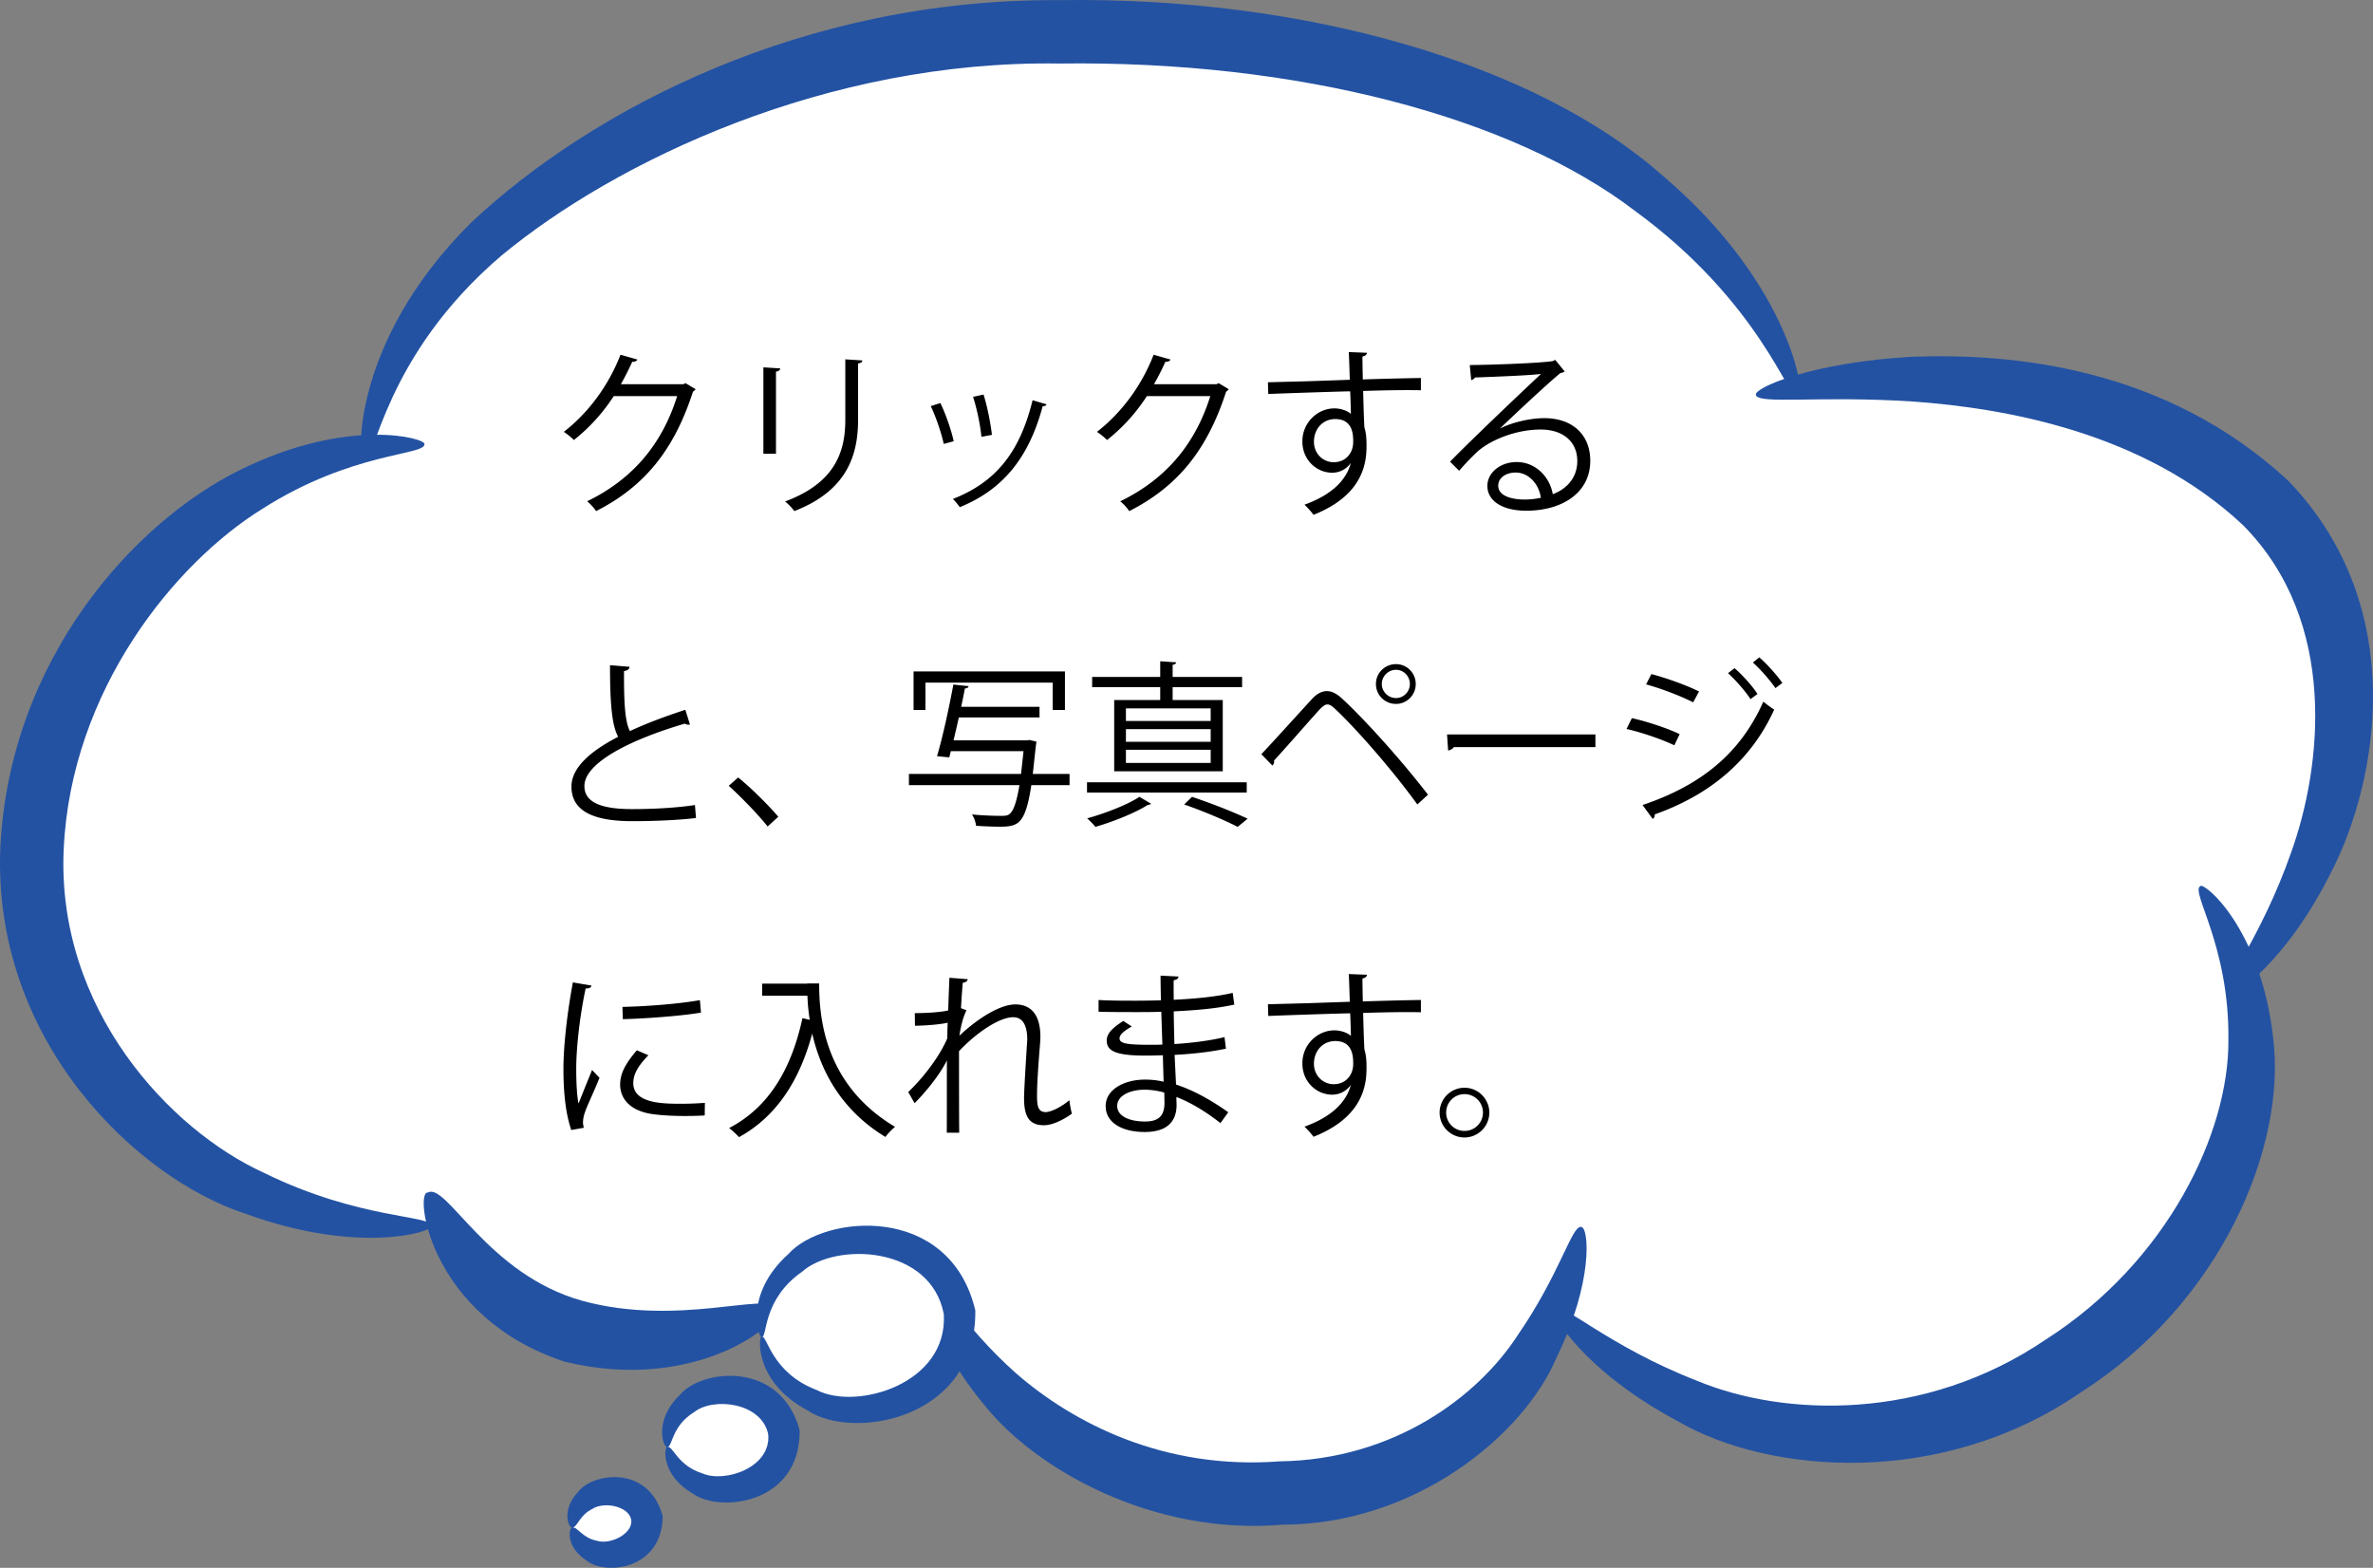 <svg xmlns="http://www.w3.org/2000/svg" width="241.292" height="159.424"><rect width="100%" height="100%" fill="#808080" stroke="none"/><g fill="#FFF"><path d="M43.875 124.673l-.001-.048a9.273 9.273 0 001.369.032c11.592 19.793 33.626 8.405 33.626 8.405l-.245-.082.308.041c.434 2.715 17.169 1.362 17.237.806 8.247 14.932 23.902 17.436 23.902 17.436 24.095 3.774 34.109-8.927 38.14-18.034 15.038 14.898 35.771 16.886 52.974 4.781 12.297-8.654 20.63-23.981 16.786-38.621 12.527-15.01 15.637-39.426-1.316-51.466-12.295-8.731-29.244-10.93-44.146-8.518-2.171-6.611-16.695-40.194-86.735-35.796 0 0-52.412 8.164-58.561 41.955-18.55 2.972-32.646 21.678-33.934 39.401-1.635 22.469 17.661 40.827 40.596 39.708zm114.506 8.165c.016-.033.025-.066.043-.1l.106.002-.149.098z"/><ellipse cx="87.165" cy="134.713" rx="9.727" ry="7.831"/><ellipse cx="74.045" cy="146.704" rx="6.182" ry="4.947"/><path d="M58.213 155.004c0 1.958 1.733 3.545 3.872 3.545 2.143 0 3.876-1.587 3.876-3.545 0-1.957-1.733-3.543-3.876-3.543-2.139 0-3.872 1.586-3.872 3.543z"/></g><path fill="none" d="M182.836 40.526S173.402-1.266 95.773 3.609c0 0-53.689 8.358-58.769 43.185"/><path fill="#2352A3" d="M37.005 46.794c1.142.414 1.958-10.565 14-20.817 11.603-9.6 33.075-19.883 56.703-19.517 24.268-.331 46.071 5.442 58.527 14.976 12.771 9.306 15.786 19.5 16.601 19.09.919.103-.636-11.521-13.779-22.671C156.24 6.495 132.794-.369 107.699.015c-26.023-.178-47.565 11.133-59.8 22.626-12.43 12.349-11.503 24.563-10.894 24.153z"/><path fill="none" d="M43.158 45.166c-21.414-.547-38.454 20.227-39.879 39.8-1.636 22.469 17.661 40.826 40.596 39.708"/><path fill="#2352A3" d="M43.875 124.673c.034-1.139-7.309-.63-17.039-5.413-9.537-4.338-21.124-16.636-20.357-32.941.756-16.175 11.31-29.072 20.19-34.572 9.149-5.831 16.565-5.424 16.489-6.581.252-.563-7.663-2.86-18.739 2.617C13.773 53.002 1.03 66.875.039 86.068c-.898 19.719 13.867 33.776 24.971 37.369 11.495 4.185 19.054 1.817 18.865 1.236z"/><path fill="none" d="M178.538 40.151c15.779-3.517 34.716-1.743 48.116 7.772 17.588 12.492 13.587 38.305-.125 53.113"/><path fill="#2352A3" d="M226.529 101.036c.457.547 6.02-3.197 10.674-12.673 4.393-8.699 8.012-26.448-4.543-39.493-12.56-11.61-28.104-12.942-38.104-12.598-10.316.555-16.22 3.175-16.019 3.879.216 1.012 6.339.053 15.976.679 9.303.666 23.493 3.112 33.561 12.571 9.777 9.86 7.974 24.687 4.913 33.229-3.143 8.992-7.245 13.72-6.458 14.406z"/><g><path fill="none" d="M160.78 124.76s-4.14 32.234-40.709 26.503c0 0-17.938-2.864-25.528-20.772"/><path fill="#2352A3" d="M94.543 130.491c-.68.2-.032 5.678 5.544 12.373 5.188 6.546 17.158 13.31 30.323 12.176 13.556-.018 24.545-9.143 27.854-16.974 3.801-7.772 3.299-13.263 2.516-13.306-.95-.186-2.13 4.736-6.44 10.989-4.099 6.331-12.686 12.696-24.222 12.851-11.775.9-21.005-3.908-26.782-8.934-5.654-5.021-7.85-9.607-8.793-9.175z"/></g><g><path fill="none" d="M223.73 90.11c11.5 17.017 2.396 37.385-12.546 47.9-17.267 12.15-38.095 10.105-53.147-4.947"/><path fill="#2352A3" d="M158.037 133.063c-.522.398 2.971 6.349 12.624 11.49 9.268 5.361 26.741 6.773 40.866-2.93 14.291-9.082 20.985-24.992 19.617-36.044-1.259-11.255-7.09-15.95-7.414-15.47-1.029.547 2.972 6.045 2.859 15.638.075 9.403-6.184 22.559-18.582 30.476-12.289 8.342-26.614 7.874-35.492 4.166-9.089-3.538-13.75-8.135-14.478-7.326z"/></g><g><path fill="none" d="M43.496 121.271c10.947 24.425 35.373 11.792 35.373 11.792"/><path fill="#2352A3" d="M78.869 133.063c-.652-1.773-9.919 1.885-19.652-.787-9.689-2.685-13.813-12.109-15.721-11.005-1.359-.229.016 12.605 13.906 17.19 13.585 3.321 22.502-4.244 21.467-5.398z"/></g><g><ellipse transform="scale(-1) rotate(-7.094 -2172.807 1411.81)" fill="#FFF" cx="87.514" cy="134.687" rx="10.133" ry="8.63"/><ellipse transform="scale(-1) rotate(-7.094 -2172.807 1411.81)" fill="none" cx="87.514" cy="134.687" rx="10.133" ry="8.63"/><path fill="#2352A3" d="M77.459 135.938c.598.086.002-3.762 4.109-6.627 3.37-2.996 13.063-2.689 14.401 4.322.421 7.122-8.895 9.8-12.899 7.725-4.688-1.77-5.053-5.649-5.611-5.42-.306-.337-.929 4.537 4.688 7.502 4.504 3.023 17.18 1.01 17.023-10.203-2.602-10.918-15.39-9.754-19.007-5.719-4.718 4.254-2.917 8.822-2.704 8.42z"/></g><g><ellipse transform="scale(-1) rotate(-7.094 -2361.661 1190.467)" fill="#FFF" cx="73.792" cy="146.394" rx="5.969" ry="5.085"/><ellipse transform="scale(-1) rotate(-7.094 -2361.661 1190.467)" fill="none" cx="73.792" cy="146.394" rx="5.969" ry="5.085"/><path fill="#2352A3" d="M67.869 147.131c.517-.016.416-2.127 2.702-3.528 1.975-1.575 6.895-.977 7.544 2.253.308 3.422-4.49 4.957-6.698 3.966-2.503-.771-2.989-2.806-3.548-2.691-.295-.215-.819 2.794 2.617 4.771 2.719 1.948 10.882 1.058 10.828-6.442-1.892-7.127-9.944-6.27-12.154-3.646-2.89 2.788-1.584 5.617-1.291 5.317z"/></g><g><ellipse transform="scale(-1) rotate(-7.094 -2498.152 1000.35)" fill="#FFF" cx="62.008" cy="154.854" rx="3.811" ry="3.248"/><ellipse transform="scale(-1) rotate(-7.094 -2498.152 1000.35)" fill="none" cx="62.008" cy="154.854" rx="3.811" ry="3.248"/><path fill="#2352A3" d="M58.227 155.325c.51-.072.71-1.278 2.021-1.895 1.199-.779 3.743-.255 3.943 1.151.151 1.413-2.186 2.545-3.536 2.083-1.425-.274-1.918-1.394-2.428-1.339-.344-.154-.862 1.938 1.492 3.419 1.849 1.431 7.583.916 7.67-4.56-1.43-5.293-7.116-4.379-8.556-2.537-1.919 2.014-.902 3.911-.606 3.678z"/></g><g><path d="M70.734 39.577a1.2 1.2 0 01-.271.253c-1.897 5.854-4.86 9.611-9.847 12.141-.217-.307-.56-.723-.921-.994 4.733-2.294 7.66-5.908 9.159-10.695h-6.449a18.503 18.503 0 01-4.047 4.462 7.127 7.127 0 00-1.029-.831c2.457-1.897 4.534-4.661 5.763-7.841l1.716.488c-.072.181-.289.235-.523.235a26.47 26.47 0 01-1.156 2.276h6.359l.217-.108 1.029.614zM77.622 46.135v-8.78l1.716.108c-.018.163-.145.289-.434.325v8.347h-1.282zm10.064-9.485c-.019.181-.145.271-.434.307v5.745c0 3.794-1.301 7.263-6.486 9.268-.181-.271-.633-.741-.939-.976 5.004-1.861 6.125-4.95 6.125-8.292v-6.161l1.734.109zM95.62 40.986c.542 1.102 1.138 2.836 1.354 3.884l-1.012.271c-.217-1.048-.776-2.692-1.318-3.848l.976-.307zm10.786.126c-.037.163-.217.199-.38.181-1.409 5.275-4.065 8.509-8.437 10.28-.145-.217-.471-.632-.705-.831 4.318-1.698 6.793-4.661 8.111-10.045l1.411.415zm-6.396-.993c.38 1.21.723 2.945.85 4.101l-1.066.199c-.107-1.156-.451-2.818-.849-4.065l1.065-.235zM124.945 39.577a1.2 1.2 0 01-.271.253c-1.897 5.854-4.86 9.611-9.847 12.141-.217-.307-.56-.723-.921-.994 4.733-2.294 7.66-5.908 9.159-10.695h-6.449a18.503 18.503 0 01-4.047 4.462 7.127 7.127 0 00-1.029-.831c2.457-1.897 4.534-4.661 5.763-7.841l1.716.488c-.072.181-.289.235-.523.235a26.47 26.47 0 01-1.156 2.276h6.359l.217-.108 1.029.614zM137.253 38.619c-.019-.397-.072-2.367-.108-2.818l1.861.072c-.019.145-.145.325-.471.379 0 .217 0 .434.037 2.331 2.222-.072 4.553-.126 5.907-.145v1.247c-1.536-.036-3.722 0-5.872.072.037 1.409.072 2.71.127 3.704.181.596.217 1.138.217 1.897 0 .578-.055 1.247-.181 1.752-.47 2.114-2.023 3.975-5.203 5.239a9.916 9.916 0 00-.921-1.03c2.764-.994 4.245-2.493 4.697-4.209h-.019a2.27 2.27 0 01-1.86.958c-1.608 0-3.035-1.319-3.035-3.162-.019-1.915 1.535-3.378 3.252-3.378.65 0 1.318.235 1.68.56 0-.307-.036-1.518-.072-2.294-1.879.036-7.588.235-8.328.271l-.037-1.192 4.119-.108 4.21-.146zm.343 6.341c0-.705 0-2.349-1.842-2.349-1.247.018-2.133.976-2.15 2.294 0 1.265.957 2.096 2.006 2.096 1.282.001 1.986-.993 1.986-2.041zM152.541 43.569c1.192-.614 3.053-1.048 4.48-1.048 2.873 0 4.68 1.68 4.68 4.336 0 3.27-2.873 5.077-6.504 5.077-2.35 0-3.957-.939-3.957-2.529 0-1.337 1.318-2.421 2.963-2.421 2.041 0 3.414 1.626 3.686 3.27 1.445-.542 2.493-1.698 2.493-3.378 0-1.951-1.445-3.198-3.722-3.198-2.71 0-5.365 1.21-6.559 2.367a27.95 27.95 0 00-1.734 1.825l-.921-.921c1.626-1.698 6.793-6.63 9.25-8.925-1.048.145-4.661.289-6.721.361-.054.126-.235.235-.38.271l-.145-1.536c2.439-.018 7.101-.199 8.42-.397l.271-.126.958 1.174a.882.882 0 01-.434.163c-1.283 1.048-4.716 4.264-6.125 5.619v.016zm2.493 7.227c.542 0 1.175-.072 1.644-.181-.198-1.391-1.229-2.565-2.564-2.565-.939 0-1.771.506-1.771 1.337-.001 1.102 1.499 1.409 2.691 1.409zM70.156 73.675c-.035.018-.09.018-.145.018a.712.712 0 01-.379-.108c-5.365 1.572-10.226 3.938-10.207 6.359 0 1.734 1.914 2.331 4.842 2.331 2.908 0 5.131-.217 6.395-.415l.109 1.318c-1.662.217-4.354.325-6.469.325-3.576 0-6.178-.831-6.196-3.487-.019-1.933 1.915-3.631 4.751-5.094-.613-1.102-.83-3.198-.83-7.281l1.986.163c-.018.235-.198.379-.56.434-.019 3.162.091 5.131.597 6.106 1.697-.795 3.648-1.518 5.637-2.168l.469 1.499zM75.057 79.059c1.337 1.066 3.107 2.854 4.083 3.992l-1.084.994c-.903-1.156-2.746-3.053-3.956-4.137l.957-.849zM108.754 78.698v1.139h-3.884c-.614 3.975-1.319 4.227-3.233 4.227-.65 0-1.518-.035-2.385-.09a2.893 2.893 0 00-.416-1.156c1.283.127 2.529.145 2.999.145.415 0 .65-.036.849-.217.38-.325.688-1.192.977-2.908H92.422v-1.139h11.4l.253-2.313h-7.39l-.162.632-1.246-.126c.56-1.843 1.246-5.004 1.662-7.281l1.553.163c-.035.145-.145.217-.379.235a82.73 82.73 0 01-.379 1.861h7.967v1.084h-8.202c-.181.795-.361 1.59-.542 2.331h7.461c.217-.036.254-.036.271-.036l.705.163c-.091.47-.308 2.764-.38 3.288h3.74zm-14.651-9.286v2.782h-1.21v-3.92h15.393v3.92h-1.247v-2.782H94.103zM126.771 79.547v1.047H110.53v-1.047h16.241zm-9.72 2.186a.762.762 0 01-.361.127c-1.211.776-3.486 1.697-5.312 2.222-.181-.253-.578-.632-.831-.867 1.843-.506 4.155-1.409 5.312-2.187l1.192.705zm.922-10.551v-1.301h-6.92v-1.048h6.92v-1.59l1.625.108c-.018.126-.126.217-.361.253v1.229h7.064v1.048h-7.064v1.301h5.096v7.245h-11.039v-7.245h4.679zm5.131 2.132v-1.283h-8.618v1.283h8.618zm0 2.114v-1.283h-8.618v1.283h8.618zm0 2.15v-1.337h-8.618v1.337h8.618zm2.746 6.504c-1.266-.65-3.361-1.554-5.438-2.276.434-.434.632-.614.795-.777 2.06.688 4.282 1.572 5.655 2.223l-1.012.83zM128.256 76.692c1.373-1.445 4.228-4.625 5.258-5.727.469-.47.939-.687 1.408-.687.488 0 .977.253 1.464.687 2.331 2.132 6.089 6.305 8.816 9.846l-1.084.994c-2.565-3.559-6.341-7.841-8.364-9.72-.308-.289-.543-.452-.777-.452s-.451.181-.74.452c-.85.921-3.487 3.957-4.697 5.257.018.036.018.09.018.126a.505.505 0 01-.181.379l-1.121-1.155zm13.694-9.159c1.103 0 2.005.903 2.005 2.023s-.902 2.023-2.005 2.023a2.024 2.024 0 01-2.042-2.023c0-1.156.94-2.023 2.042-2.023zm1.409 2.023c0-.795-.633-1.445-1.409-1.445-.795 0-1.445.65-1.445 1.445 0 .777.65 1.427 1.445 1.427.814 0 1.409-.686 1.409-1.427zM147.139 74.687h15.086v1.283h-14.398c-.109.181-.344.307-.578.343l-.11-1.626zM165.932 73.025c1.627.361 3.65 1.048 4.86 1.626l-.542 1.138c-1.192-.578-3.27-1.301-4.859-1.662l.541-1.102zm1.084 8.835c5.8-1.951 9.9-5.131 12.285-10.515.271.235.813.632 1.103.813-2.421 5.33-6.702 8.726-12.159 10.659.055.162-.054.379-.198.451l-1.031-1.408zm.904-13.316c1.625.434 3.613 1.156 4.842 1.771l-.597 1.102c-1.282-.65-3.161-1.373-4.788-1.825l.543-1.048zm8.455-.596c.74.632 1.77 1.752 2.33 2.62l-.705.524c-.506-.777-1.553-1.987-2.294-2.638l.669-.506zm2.511-1.102c.741.632 1.771 1.771 2.349 2.602l-.705.524c-.541-.795-1.553-1.951-2.294-2.602l.65-.524zM60.148 100.222c-.055.198-.235.308-.597.289-.632 2.944-.958 6.179-.958 8.13 0 1.355.055 2.729.235 3.577.343-.886 1.12-2.782 1.373-3.415l.759.795c-.74 1.825-1.283 2.855-1.535 3.668a3.072 3.072 0 00-.145.85c0 .198.035.379.09.56l-1.283.235c-.578-1.717-.795-3.813-.795-6.215 0-2.367.38-5.674.958-8.799l1.898.325zm11.508 13.206c-.65.037-1.318.055-1.987.055-1.282 0-2.493-.072-3.36-.199-2.223-.324-3.252-1.553-3.252-2.998 0-1.247.687-2.295 1.698-3.487l1.175.506c-.904.939-1.536 1.807-1.536 2.837 0 2.096 3.071 2.096 4.95 2.096.759 0 1.572-.037 2.33-.091l-.018 1.281zm-8.365-11.038c2.331-.054 5.475-.271 7.877-.687l.109 1.265c-2.24.38-5.872.614-7.949.669l-.037-1.247zM82.066 100.005h1.229c0 3.233.416 10.243 7.715 14.579-.271.217-.76.723-.977 1.03-4.697-2.854-6.648-6.991-7.443-10.515-1.301 4.824-3.648 8.438-7.443 10.533-.234-.254-.704-.705-1.012-.922 3.993-2.078 6.324-5.926 7.462-11.184l.741.182a18.555 18.555 0 01-.235-2.457h-4.606v-1.229h4.57v-.017zM93.019 103.022c1.464 0 2.8-.126 3.396-.271.036-1.084.054-1.681.126-3.324l1.861.145c-.036.198-.199.325-.506.361a82.558 82.558 0 00-.181 2.583l.56.217c-.434.867-.613 1.934-.723 2.584 1.988-1.861 4.191-3.18 5.691-3.18 1.698 0 2.547 1.192 2.547 3.288 0 .235-.018.47-.035.704-.127 1.59-.308 3.849-.308 5.294 0 1.084.126 1.662.886 1.662.541 0 1.625-.542 2.402-1.21.036.361.181 1.102.253 1.373-.921.668-2.005 1.174-2.837 1.174-1.518 0-2.023-.903-2.023-2.782 0-.939.326-5.907.326-5.926 0-1.571-.543-2.276-1.428-2.276-1.355 0-3.631 1.463-5.51 3.451 0 2.619 0 5.835.018 8.292h-1.265c.019-1.048 0-6.196.019-7.353-.633 1.264-1.861 2.908-3.289 4.354l-.65-1.139c1.5-1.408 3.18-3.595 3.975-5.455 0-.524.019-1.012.037-1.59-.633.145-1.951.289-3.324.307l-.018-1.283zM111.703 101.686c1.12.072 2.619.072 3.848.072.813 0 1.734-.019 2.494-.037-.019-.867-.037-1.879-.037-2.511l1.825.091c-.019.217-.181.324-.487.379-.019.289 0 1.68 0 1.987 2.113-.108 4.209-.289 5.998-.704l.162 1.191c-1.771.398-3.866.578-6.16.688.018 1.084.035 2.203.072 3.324 1.752-.109 3.631-.344 5.094-.705l.145 1.174c-1.518.326-3.414.543-5.221.633l.145 3.018c1.662.541 3.433 1.48 5.312 2.818l-.795 1.102c-1.626-1.283-3.161-2.15-4.48-2.656 0 .289.019.615.019.85-.019 1.717-1.049 2.71-3.234 2.71-2.295 0-3.975-.939-3.975-2.638 0-1.734 1.969-2.691 3.992-2.691.597 0 1.229.054 1.897.217-.019-.777-.054-1.717-.072-2.692-.578.019-1.229.036-1.753.036-3.089 0-3.956-.488-3.956-1.535 0-.688.524-1.247 1.681-1.988l.867.561c-.813.451-1.247.85-1.247 1.211 0 .541.849.65 3.144.65.397 0 .813 0 1.211-.019l-.109-3.343c-.776.037-1.68.037-2.492.037-1.156 0-2.801 0-3.885-.037v-1.193zm6.685 9.412a7.586 7.586 0 00-2.023-.289c-1.373 0-2.765.561-2.765 1.645 0 1.065 1.266 1.59 2.837 1.59 1.427 0 1.97-.633 1.97-1.897l-.019-1.049zM137.253 101.866c-.019-.396-.072-2.366-.108-2.818l1.861.072c-.019.145-.145.326-.471.38 0 .217 0 .434.037 2.331 2.222-.072 4.553-.127 5.907-.145v1.246c-1.536-.036-3.722 0-5.872.072.037 1.409.072 2.71.127 3.703.181.597.217 1.139.217 1.897 0 .578-.055 1.247-.181 1.753-.47 2.113-2.023 3.975-5.203 5.238a9.906 9.906 0 00-.921-1.029c2.764-.994 4.245-2.493 4.697-4.209h-.019a2.272 2.272 0 01-1.86.957c-1.608 0-3.035-1.318-3.035-3.162-.019-1.914 1.535-3.378 3.252-3.378.65 0 1.318.235 1.68.56 0-.307-.036-1.518-.072-2.294-1.879.036-7.588.235-8.328.271l-.037-1.191 4.119-.109 4.21-.145zm.343 6.342c0-.705 0-2.349-1.842-2.349-1.247.019-2.133.976-2.15 2.294 0 1.266.957 2.096 2.006 2.096 1.282 0 1.986-.994 1.986-2.041zM151.439 113.139a2.536 2.536 0 01-2.529 2.529 2.536 2.536 0 01-2.529-2.529 2.536 2.536 0 012.529-2.529c1.427 0 2.529 1.175 2.529 2.529zm-.65 0a1.867 1.867 0 00-1.879-1.879c-1.03 0-1.861.832-1.861 1.879 0 1.03.831 1.861 1.861 1.861a1.862 1.862 0 001.879-1.861z"/></g></svg>